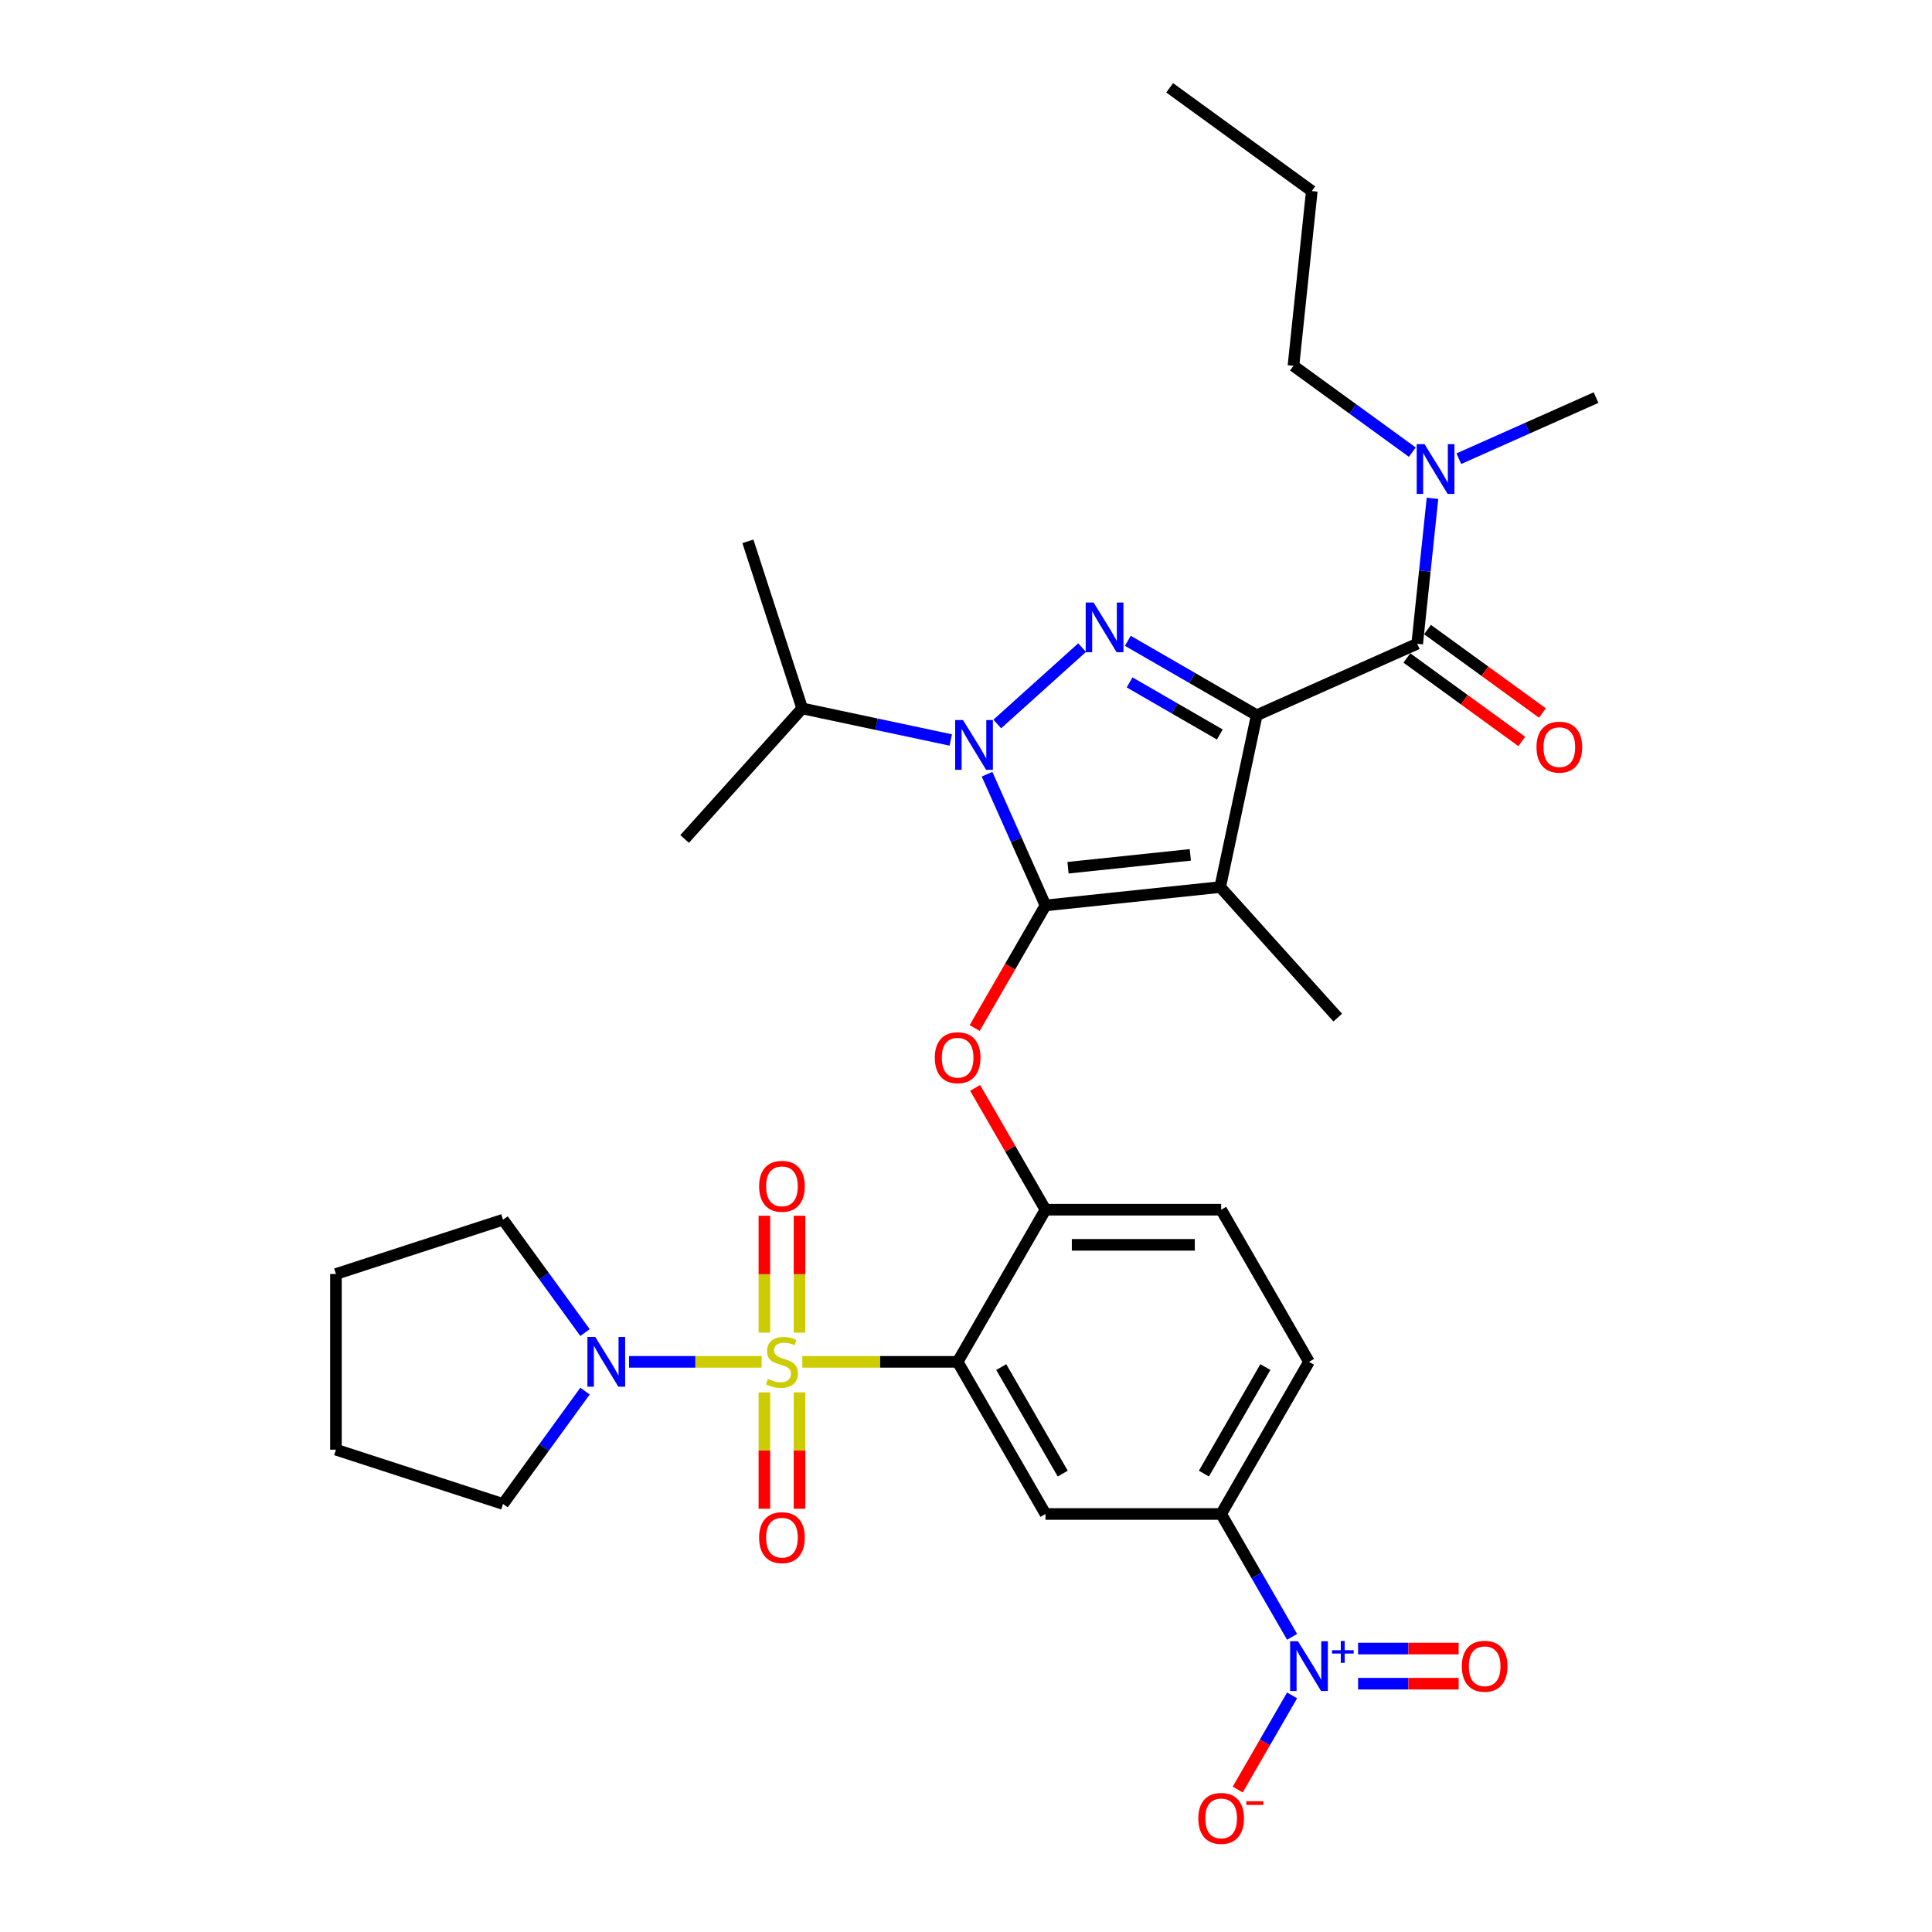 <?xml version='1.0' encoding='iso-8859-1'?>
<svg version='1.1' baseProfile='full'
              xmlns='http://www.w3.org/2000/svg'
                      xmlns:rdkit='http://www.rdkit.org/xml'
                      xmlns:xlink='http://www.w3.org/1999/xlink'
                  xml:space='preserve'
width='1000px' height='1000px' viewBox='0 0 1000 1000'>
<!-- END OF HEADER -->
<rect style='opacity:1.0;fill:#FFFFFF;stroke:none' width='1000' height='1000' x='0' y='0'> </rect>
<path class='bond-0' d='M 669.483,189.334 L 678.988,98.902' style='fill:none;fill-rule:evenodd;stroke:#000000;stroke-width:6px;stroke-linecap:butt;stroke-linejoin:miter;stroke-opacity:1' />
<path class='bond-1' d='M 669.483,189.334 L 700.245,211.684' style='fill:none;fill-rule:evenodd;stroke:#000000;stroke-width:6px;stroke-linecap:butt;stroke-linejoin:miter;stroke-opacity:1' />
<path class='bond-1' d='M 700.245,211.684 L 731.008,234.034' style='fill:none;fill-rule:evenodd;stroke:#0000FF;stroke-width:6px;stroke-linecap:butt;stroke-linejoin:miter;stroke-opacity:1' />
<path class='bond-2' d='M 733.542,333.213 L 737.498,295.571' style='fill:none;fill-rule:evenodd;stroke:#000000;stroke-width:6px;stroke-linecap:butt;stroke-linejoin:miter;stroke-opacity:1' />
<path class='bond-2' d='M 737.498,295.571 L 741.454,257.93' style='fill:none;fill-rule:evenodd;stroke:#0000FF;stroke-width:6px;stroke-linecap:butt;stroke-linejoin:miter;stroke-opacity:1' />
<path class='bond-3' d='M 728.197,340.569 L 757.932,362.173' style='fill:none;fill-rule:evenodd;stroke:#000000;stroke-width:6px;stroke-linecap:butt;stroke-linejoin:miter;stroke-opacity:1' />
<path class='bond-3' d='M 757.932,362.173 L 787.667,383.776' style='fill:none;fill-rule:evenodd;stroke:#FF0000;stroke-width:6px;stroke-linecap:butt;stroke-linejoin:miter;stroke-opacity:1' />
<path class='bond-3' d='M 738.887,325.856 L 768.621,347.46' style='fill:none;fill-rule:evenodd;stroke:#000000;stroke-width:6px;stroke-linecap:butt;stroke-linejoin:miter;stroke-opacity:1' />
<path class='bond-3' d='M 768.621,347.46 L 798.356,369.063' style='fill:none;fill-rule:evenodd;stroke:#FF0000;stroke-width:6px;stroke-linecap:butt;stroke-linejoin:miter;stroke-opacity:1' />
<path class='bond-4' d='M 733.542,333.213 L 650.473,370.197' style='fill:none;fill-rule:evenodd;stroke:#000000;stroke-width:6px;stroke-linecap:butt;stroke-linejoin:miter;stroke-opacity:1' />
<path class='bond-5' d='M 755.086,237.421 L 790.6,221.608' style='fill:none;fill-rule:evenodd;stroke:#0000FF;stroke-width:6px;stroke-linecap:butt;stroke-linejoin:miter;stroke-opacity:1' />
<path class='bond-5' d='M 790.6,221.608 L 826.115,205.796' style='fill:none;fill-rule:evenodd;stroke:#000000;stroke-width:6px;stroke-linecap:butt;stroke-linejoin:miter;stroke-opacity:1' />
<path class='bond-6' d='M 492.113,383.017 L 453.661,374.844' style='fill:none;fill-rule:evenodd;stroke:#0000FF;stroke-width:6px;stroke-linecap:butt;stroke-linejoin:miter;stroke-opacity:1' />
<path class='bond-6' d='M 453.661,374.844 L 415.209,366.671' style='fill:none;fill-rule:evenodd;stroke:#000000;stroke-width:6px;stroke-linecap:butt;stroke-linejoin:miter;stroke-opacity:1' />
<path class='bond-7' d='M 516.191,374.736 L 560.092,335.208' style='fill:none;fill-rule:evenodd;stroke:#0000FF;stroke-width:6px;stroke-linecap:butt;stroke-linejoin:miter;stroke-opacity:1' />
<path class='bond-8' d='M 510.896,400.725 L 526.016,434.685' style='fill:none;fill-rule:evenodd;stroke:#0000FF;stroke-width:6px;stroke-linecap:butt;stroke-linejoin:miter;stroke-opacity:1' />
<path class='bond-8' d='M 526.016,434.685 L 541.136,468.645' style='fill:none;fill-rule:evenodd;stroke:#000000;stroke-width:6px;stroke-linecap:butt;stroke-linejoin:miter;stroke-opacity:1' />
<path class='bond-9' d='M 583.765,331.683 L 617.119,350.94' style='fill:none;fill-rule:evenodd;stroke:#0000FF;stroke-width:6px;stroke-linecap:butt;stroke-linejoin:miter;stroke-opacity:1' />
<path class='bond-9' d='M 617.119,350.94 L 650.473,370.197' style='fill:none;fill-rule:evenodd;stroke:#000000;stroke-width:6px;stroke-linecap:butt;stroke-linejoin:miter;stroke-opacity:1' />
<path class='bond-9' d='M 584.678,353.21 L 608.026,366.689' style='fill:none;fill-rule:evenodd;stroke:#0000FF;stroke-width:6px;stroke-linecap:butt;stroke-linejoin:miter;stroke-opacity:1' />
<path class='bond-9' d='M 608.026,366.689 L 631.374,380.169' style='fill:none;fill-rule:evenodd;stroke:#000000;stroke-width:6px;stroke-linecap:butt;stroke-linejoin:miter;stroke-opacity:1' />
<path class='bond-10' d='M 650.473,370.197 L 631.568,459.14' style='fill:none;fill-rule:evenodd;stroke:#000000;stroke-width:6px;stroke-linecap:butt;stroke-linejoin:miter;stroke-opacity:1' />
<path class='bond-11' d='M 631.568,459.14 L 541.136,468.645' style='fill:none;fill-rule:evenodd;stroke:#000000;stroke-width:6px;stroke-linecap:butt;stroke-linejoin:miter;stroke-opacity:1' />
<path class='bond-11' d='M 616.102,442.479 L 552.8,449.133' style='fill:none;fill-rule:evenodd;stroke:#000000;stroke-width:6px;stroke-linecap:butt;stroke-linejoin:miter;stroke-opacity:1' />
<path class='bond-12' d='M 631.568,459.14 L 692.412,526.714' style='fill:none;fill-rule:evenodd;stroke:#000000;stroke-width:6px;stroke-linecap:butt;stroke-linejoin:miter;stroke-opacity:1' />
<path class='bond-13' d='M 541.136,468.645 L 522.819,500.371' style='fill:none;fill-rule:evenodd;stroke:#000000;stroke-width:6px;stroke-linecap:butt;stroke-linejoin:miter;stroke-opacity:1' />
<path class='bond-13' d='M 522.819,500.371 L 504.501,532.098' style='fill:none;fill-rule:evenodd;stroke:#FF0000;stroke-width:6px;stroke-linecap:butt;stroke-linejoin:miter;stroke-opacity:1' />
<path class='bond-14' d='M 677.531,704.887 L 632.066,783.635' style='fill:none;fill-rule:evenodd;stroke:#000000;stroke-width:6px;stroke-linecap:butt;stroke-linejoin:miter;stroke-opacity:1' />
<path class='bond-14' d='M 654.962,707.607 L 623.136,762.73' style='fill:none;fill-rule:evenodd;stroke:#000000;stroke-width:6px;stroke-linecap:butt;stroke-linejoin:miter;stroke-opacity:1' />
<path class='bond-15' d='M 677.531,704.887 L 632.066,626.14' style='fill:none;fill-rule:evenodd;stroke:#000000;stroke-width:6px;stroke-linecap:butt;stroke-linejoin:miter;stroke-opacity:1' />
<path class='bond-16' d='M 504.732,563.087 L 522.934,594.613' style='fill:none;fill-rule:evenodd;stroke:#FF0000;stroke-width:6px;stroke-linecap:butt;stroke-linejoin:miter;stroke-opacity:1' />
<path class='bond-16' d='M 522.934,594.613 L 541.136,626.14' style='fill:none;fill-rule:evenodd;stroke:#000000;stroke-width:6px;stroke-linecap:butt;stroke-linejoin:miter;stroke-opacity:1' />
<path class='bond-17' d='M 632.066,783.635 L 541.136,783.635' style='fill:none;fill-rule:evenodd;stroke:#000000;stroke-width:6px;stroke-linecap:butt;stroke-linejoin:miter;stroke-opacity:1' />
<path class='bond-18' d='M 632.066,783.635 L 650.425,815.434' style='fill:none;fill-rule:evenodd;stroke:#000000;stroke-width:6px;stroke-linecap:butt;stroke-linejoin:miter;stroke-opacity:1' />
<path class='bond-18' d='M 650.425,815.434 L 668.785,847.234' style='fill:none;fill-rule:evenodd;stroke:#0000FF;stroke-width:6px;stroke-linecap:butt;stroke-linejoin:miter;stroke-opacity:1' />
<path class='bond-19' d='M 541.136,783.635 L 495.671,704.887' style='fill:none;fill-rule:evenodd;stroke:#000000;stroke-width:6px;stroke-linecap:butt;stroke-linejoin:miter;stroke-opacity:1' />
<path class='bond-19' d='M 550.066,762.73 L 518.24,707.607' style='fill:none;fill-rule:evenodd;stroke:#000000;stroke-width:6px;stroke-linecap:butt;stroke-linejoin:miter;stroke-opacity:1' />
<path class='bond-20' d='M 495.671,704.887 L 541.136,626.14' style='fill:none;fill-rule:evenodd;stroke:#000000;stroke-width:6px;stroke-linecap:butt;stroke-linejoin:miter;stroke-opacity:1' />
<path class='bond-21' d='M 495.671,704.887 L 455.471,704.887' style='fill:none;fill-rule:evenodd;stroke:#000000;stroke-width:6px;stroke-linecap:butt;stroke-linejoin:miter;stroke-opacity:1' />
<path class='bond-21' d='M 455.471,704.887 L 415.271,704.887' style='fill:none;fill-rule:evenodd;stroke:#CCCC00;stroke-width:6px;stroke-linecap:butt;stroke-linejoin:miter;stroke-opacity:1' />
<path class='bond-22' d='M 415.209,366.671 L 387.11,280.191' style='fill:none;fill-rule:evenodd;stroke:#000000;stroke-width:6px;stroke-linecap:butt;stroke-linejoin:miter;stroke-opacity:1' />
<path class='bond-23' d='M 415.209,366.671 L 354.365,434.245' style='fill:none;fill-rule:evenodd;stroke:#000000;stroke-width:6px;stroke-linecap:butt;stroke-linejoin:miter;stroke-opacity:1' />
<path class='bond-24' d='M 541.136,626.14 L 632.066,626.14' style='fill:none;fill-rule:evenodd;stroke:#000000;stroke-width:6px;stroke-linecap:butt;stroke-linejoin:miter;stroke-opacity:1' />
<path class='bond-24' d='M 554.776,644.326 L 618.427,644.326' style='fill:none;fill-rule:evenodd;stroke:#000000;stroke-width:6px;stroke-linecap:butt;stroke-linejoin:miter;stroke-opacity:1' />
<path class='bond-25' d='M 395.648,720.691 L 395.648,750.804' style='fill:none;fill-rule:evenodd;stroke:#CCCC00;stroke-width:6px;stroke-linecap:butt;stroke-linejoin:miter;stroke-opacity:1' />
<path class='bond-25' d='M 395.648,750.804 L 395.648,780.918' style='fill:none;fill-rule:evenodd;stroke:#FF0000;stroke-width:6px;stroke-linecap:butt;stroke-linejoin:miter;stroke-opacity:1' />
<path class='bond-25' d='M 413.834,720.691 L 413.834,750.804' style='fill:none;fill-rule:evenodd;stroke:#CCCC00;stroke-width:6px;stroke-linecap:butt;stroke-linejoin:miter;stroke-opacity:1' />
<path class='bond-25' d='M 413.834,750.804 L 413.834,780.918' style='fill:none;fill-rule:evenodd;stroke:#FF0000;stroke-width:6px;stroke-linecap:butt;stroke-linejoin:miter;stroke-opacity:1' />
<path class='bond-26' d='M 413.834,689.775 L 413.834,659.525' style='fill:none;fill-rule:evenodd;stroke:#CCCC00;stroke-width:6px;stroke-linecap:butt;stroke-linejoin:miter;stroke-opacity:1' />
<path class='bond-26' d='M 413.834,659.525 L 413.834,629.274' style='fill:none;fill-rule:evenodd;stroke:#FF0000;stroke-width:6px;stroke-linecap:butt;stroke-linejoin:miter;stroke-opacity:1' />
<path class='bond-26' d='M 395.648,689.775 L 395.648,659.525' style='fill:none;fill-rule:evenodd;stroke:#CCCC00;stroke-width:6px;stroke-linecap:butt;stroke-linejoin:miter;stroke-opacity:1' />
<path class='bond-26' d='M 395.648,659.525 L 395.648,629.274' style='fill:none;fill-rule:evenodd;stroke:#FF0000;stroke-width:6px;stroke-linecap:butt;stroke-linejoin:miter;stroke-opacity:1' />
<path class='bond-27' d='M 394.212,704.887 L 359.9,704.887' style='fill:none;fill-rule:evenodd;stroke:#CCCC00;stroke-width:6px;stroke-linecap:butt;stroke-linejoin:miter;stroke-opacity:1' />
<path class='bond-27' d='M 359.9,704.887 L 325.587,704.887' style='fill:none;fill-rule:evenodd;stroke:#0000FF;stroke-width:6px;stroke-linecap:butt;stroke-linejoin:miter;stroke-opacity:1' />
<path class='bond-28' d='M 302.805,689.738 L 281.585,660.531' style='fill:none;fill-rule:evenodd;stroke:#0000FF;stroke-width:6px;stroke-linecap:butt;stroke-linejoin:miter;stroke-opacity:1' />
<path class='bond-28' d='M 281.585,660.531 L 260.364,631.324' style='fill:none;fill-rule:evenodd;stroke:#000000;stroke-width:6px;stroke-linecap:butt;stroke-linejoin:miter;stroke-opacity:1' />
<path class='bond-29' d='M 302.805,720.036 L 281.585,749.244' style='fill:none;fill-rule:evenodd;stroke:#0000FF;stroke-width:6px;stroke-linecap:butt;stroke-linejoin:miter;stroke-opacity:1' />
<path class='bond-29' d='M 281.585,749.244 L 260.364,778.451' style='fill:none;fill-rule:evenodd;stroke:#000000;stroke-width:6px;stroke-linecap:butt;stroke-linejoin:miter;stroke-opacity:1' />
<path class='bond-30' d='M 668.785,877.531 L 654.714,901.902' style='fill:none;fill-rule:evenodd;stroke:#0000FF;stroke-width:6px;stroke-linecap:butt;stroke-linejoin:miter;stroke-opacity:1' />
<path class='bond-30' d='M 654.714,901.902 L 640.644,926.273' style='fill:none;fill-rule:evenodd;stroke:#FF0000;stroke-width:6px;stroke-linecap:butt;stroke-linejoin:miter;stroke-opacity:1' />
<path class='bond-31' d='M 702.941,871.476 L 728.972,871.476' style='fill:none;fill-rule:evenodd;stroke:#0000FF;stroke-width:6px;stroke-linecap:butt;stroke-linejoin:miter;stroke-opacity:1' />
<path class='bond-31' d='M 728.972,871.476 L 755.002,871.476' style='fill:none;fill-rule:evenodd;stroke:#FF0000;stroke-width:6px;stroke-linecap:butt;stroke-linejoin:miter;stroke-opacity:1' />
<path class='bond-31' d='M 702.941,853.29 L 728.972,853.29' style='fill:none;fill-rule:evenodd;stroke:#0000FF;stroke-width:6px;stroke-linecap:butt;stroke-linejoin:miter;stroke-opacity:1' />
<path class='bond-31' d='M 728.972,853.29 L 755.002,853.29' style='fill:none;fill-rule:evenodd;stroke:#FF0000;stroke-width:6px;stroke-linecap:butt;stroke-linejoin:miter;stroke-opacity:1' />
<path class='bond-32' d='M 260.364,778.451 L 173.885,750.352' style='fill:none;fill-rule:evenodd;stroke:#000000;stroke-width:6px;stroke-linecap:butt;stroke-linejoin:miter;stroke-opacity:1' />
<path class='bond-33' d='M 260.364,631.324 L 173.885,659.422' style='fill:none;fill-rule:evenodd;stroke:#000000;stroke-width:6px;stroke-linecap:butt;stroke-linejoin:miter;stroke-opacity:1' />
<path class='bond-34' d='M 173.885,750.352 L 173.885,659.422' style='fill:none;fill-rule:evenodd;stroke:#000000;stroke-width:6px;stroke-linecap:butt;stroke-linejoin:miter;stroke-opacity:1' />
<path class='bond-35' d='M 678.988,98.902 L 605.424,45.455' style='fill:none;fill-rule:evenodd;stroke:#000000;stroke-width:6px;stroke-linecap:butt;stroke-linejoin:miter;stroke-opacity:1' />
<path  class='atom-2' d='M 737.354 229.905
L 745.793 243.545
Q 746.629 244.89, 747.975 247.327
Q 749.321 249.764, 749.394 249.91
L 749.394 229.905
L 752.813 229.905
L 752.813 255.656
L 749.284 255.656
L 740.228 240.744
Q 739.173 238.998, 738.045 236.998
Q 736.954 234.997, 736.627 234.379
L 736.627 255.656
L 733.281 255.656
L 733.281 229.905
L 737.354 229.905
' fill='#0000FF'/>
<path  class='atom-3' d='M 795.285 386.733
Q 795.285 380.549, 798.34 377.094
Q 801.395 373.639, 807.106 373.639
Q 812.816 373.639, 815.871 377.094
Q 818.927 380.549, 818.927 386.733
Q 818.927 392.988, 815.835 396.553
Q 812.743 400.081, 807.106 400.081
Q 801.432 400.081, 798.34 396.553
Q 795.285 393.025, 795.285 386.733
M 807.106 397.171
Q 811.034 397.171, 813.143 394.552
Q 815.289 391.897, 815.289 386.733
Q 815.289 381.677, 813.143 379.131
Q 811.034 376.548, 807.106 376.548
Q 803.178 376.548, 801.032 379.094
Q 798.922 381.64, 798.922 386.733
Q 798.922 391.934, 801.032 394.552
Q 803.178 397.171, 807.106 397.171
' fill='#FF0000'/>
<path  class='atom-5' d='M 498.459 372.7
L 506.898 386.34
Q 507.734 387.686, 509.08 390.123
Q 510.426 392.559, 510.499 392.705
L 510.499 372.7
L 513.918 372.7
L 513.918 398.452
L 510.389 398.452
L 501.333 383.539
Q 500.278 381.793, 499.151 379.793
Q 498.059 377.792, 497.732 377.174
L 497.732 398.452
L 494.386 398.452
L 494.386 372.7
L 498.459 372.7
' fill='#0000FF'/>
<path  class='atom-6' d='M 566.034 311.856
L 574.472 325.496
Q 575.308 326.842, 576.654 329.279
Q 578 331.716, 578.073 331.861
L 578.073 311.856
L 581.492 311.856
L 581.492 337.608
L 577.964 337.608
L 568.907 322.695
Q 567.852 320.949, 566.725 318.949
Q 565.633 316.949, 565.306 316.33
L 565.306 337.608
L 561.96 337.608
L 561.96 311.856
L 566.034 311.856
' fill='#0000FF'/>
<path  class='atom-11' d='M 483.85 547.465
Q 483.85 541.282, 486.906 537.826
Q 489.961 534.371, 495.671 534.371
Q 501.382 534.371, 504.437 537.826
Q 507.492 541.282, 507.492 547.465
Q 507.492 553.721, 504.4 557.285
Q 501.309 560.813, 495.671 560.813
Q 489.997 560.813, 486.906 557.285
Q 483.85 553.757, 483.85 547.465
M 495.671 557.904
Q 499.599 557.904, 501.709 555.285
Q 503.855 552.63, 503.855 547.465
Q 503.855 542.409, 501.709 539.863
Q 499.599 537.281, 495.671 537.281
Q 491.743 537.281, 489.597 539.827
Q 487.488 542.373, 487.488 547.465
Q 487.488 552.666, 489.597 555.285
Q 491.743 557.904, 495.671 557.904
' fill='#FF0000'/>
<path  class='atom-21' d='M 397.467 713.726
Q 397.758 713.835, 398.958 714.344
Q 400.158 714.853, 401.468 715.181
Q 402.814 715.472, 404.123 715.472
Q 406.56 715.472, 407.978 714.308
Q 409.397 713.107, 409.397 711.034
Q 409.397 709.616, 408.67 708.743
Q 407.978 707.87, 406.887 707.397
Q 405.796 706.924, 403.978 706.379
Q 401.686 705.688, 400.304 705.033
Q 398.958 704.378, 397.976 702.996
Q 397.03 701.614, 397.03 699.286
Q 397.03 696.049, 399.213 694.049
Q 401.432 692.048, 405.796 692.048
Q 408.779 692.048, 412.161 693.467
L 411.325 696.267
Q 408.233 694.994, 405.905 694.994
Q 403.396 694.994, 402.013 696.049
Q 400.631 697.067, 400.668 698.85
Q 400.668 700.232, 401.359 701.068
Q 402.086 701.905, 403.105 702.378
Q 404.159 702.851, 405.905 703.396
Q 408.233 704.124, 409.615 704.851
Q 410.997 705.578, 411.979 707.07
Q 412.998 708.525, 412.998 711.034
Q 412.998 714.599, 410.597 716.526
Q 408.233 718.418, 404.269 718.418
Q 401.977 718.418, 400.231 717.909
Q 398.522 717.436, 396.485 716.599
L 397.467 713.726
' fill='#CCCC00'/>
<path  class='atom-22' d='M 392.92 795.89
Q 392.92 789.707, 395.976 786.251
Q 399.031 782.796, 404.741 782.796
Q 410.452 782.796, 413.507 786.251
Q 416.562 789.707, 416.562 795.89
Q 416.562 802.146, 413.471 805.71
Q 410.379 809.239, 404.741 809.239
Q 399.067 809.239, 395.976 805.71
Q 392.92 802.182, 392.92 795.89
M 404.741 806.329
Q 408.67 806.329, 410.779 803.71
Q 412.925 801.055, 412.925 795.89
Q 412.925 790.834, 410.779 788.288
Q 408.67 785.706, 404.741 785.706
Q 400.813 785.706, 398.667 788.252
Q 396.558 790.798, 396.558 795.89
Q 396.558 801.091, 398.667 803.71
Q 400.813 806.329, 404.741 806.329
' fill='#FF0000'/>
<path  class='atom-23' d='M 392.92 614.03
Q 392.92 607.847, 395.976 604.392
Q 399.031 600.936, 404.741 600.936
Q 410.452 600.936, 413.507 604.392
Q 416.562 607.847, 416.562 614.03
Q 416.562 620.286, 413.471 623.851
Q 410.379 627.379, 404.741 627.379
Q 399.067 627.379, 395.976 623.851
Q 392.92 620.323, 392.92 614.03
M 404.741 624.469
Q 408.67 624.469, 410.779 621.85
Q 412.925 619.195, 412.925 614.03
Q 412.925 608.975, 410.779 606.429
Q 408.67 603.846, 404.741 603.846
Q 400.813 603.846, 398.667 606.392
Q 396.558 608.938, 396.558 614.03
Q 396.558 619.231, 398.667 621.85
Q 400.813 624.469, 404.741 624.469
' fill='#FF0000'/>
<path  class='atom-24' d='M 308.119 692.012
L 316.558 705.651
Q 317.394 706.997, 318.74 709.434
Q 320.086 711.871, 320.158 712.016
L 320.158 692.012
L 323.577 692.012
L 323.577 717.763
L 320.049 717.763
L 310.993 702.851
Q 309.938 701.105, 308.81 699.104
Q 307.719 697.104, 307.392 696.485
L 307.392 717.763
L 304.046 717.763
L 304.046 692.012
L 308.119 692.012
' fill='#0000FF'/>
<path  class='atom-25' d='M 671.839 849.507
L 680.277 863.146
Q 681.114 864.492, 682.459 866.929
Q 683.805 869.366, 683.878 869.511
L 683.878 849.507
L 687.297 849.507
L 687.297 875.258
L 683.769 875.258
L 674.712 860.346
Q 673.657 858.6, 672.53 856.599
Q 671.439 854.599, 671.111 853.981
L 671.111 875.258
L 667.765 875.258
L 667.765 849.507
L 671.839 849.507
' fill='#0000FF'/>
<path  class='atom-25' d='M 689.457 854.149
L 693.994 854.149
L 693.994 849.372
L 696.011 849.372
L 696.011 854.149
L 700.668 854.149
L 700.668 855.877
L 696.011 855.877
L 696.011 860.678
L 693.994 860.678
L 693.994 855.877
L 689.457 855.877
L 689.457 854.149
' fill='#0000FF'/>
<path  class='atom-26' d='M 620.245 941.203
Q 620.245 935.02, 623.3 931.564
Q 626.356 928.109, 632.066 928.109
Q 637.776 928.109, 640.832 931.564
Q 643.887 935.02, 643.887 941.203
Q 643.887 947.459, 640.795 951.023
Q 637.704 954.551, 632.066 954.551
Q 626.392 954.551, 623.3 951.023
Q 620.245 947.495, 620.245 941.203
M 632.066 951.642
Q 635.994 951.642, 638.104 949.023
Q 640.25 946.368, 640.25 941.203
Q 640.25 936.147, 638.104 933.601
Q 635.994 931.019, 632.066 931.019
Q 628.138 931.019, 625.992 933.565
Q 623.882 936.111, 623.882 941.203
Q 623.882 946.404, 625.992 949.023
Q 628.138 951.642, 632.066 951.642
' fill='#FF0000'/>
<path  class='atom-26' d='M 645.087 932.312
L 653.897 932.312
L 653.897 934.233
L 645.087 934.233
L 645.087 932.312
' fill='#FF0000'/>
<path  class='atom-27' d='M 756.64 862.455
Q 756.64 856.272, 759.695 852.817
Q 762.75 849.361, 768.461 849.361
Q 774.171 849.361, 777.227 852.817
Q 780.282 856.272, 780.282 862.455
Q 780.282 868.711, 777.19 872.276
Q 774.099 875.804, 768.461 875.804
Q 762.787 875.804, 759.695 872.276
Q 756.64 868.748, 756.64 862.455
M 768.461 872.894
Q 772.389 872.894, 774.499 870.275
Q 776.645 867.62, 776.645 862.455
Q 776.645 857.4, 774.499 854.854
Q 772.389 852.271, 768.461 852.271
Q 764.533 852.271, 762.387 854.817
Q 760.277 857.363, 760.277 862.455
Q 760.277 867.657, 762.387 870.275
Q 764.533 872.894, 768.461 872.894
' fill='#FF0000'/>
</svg>
